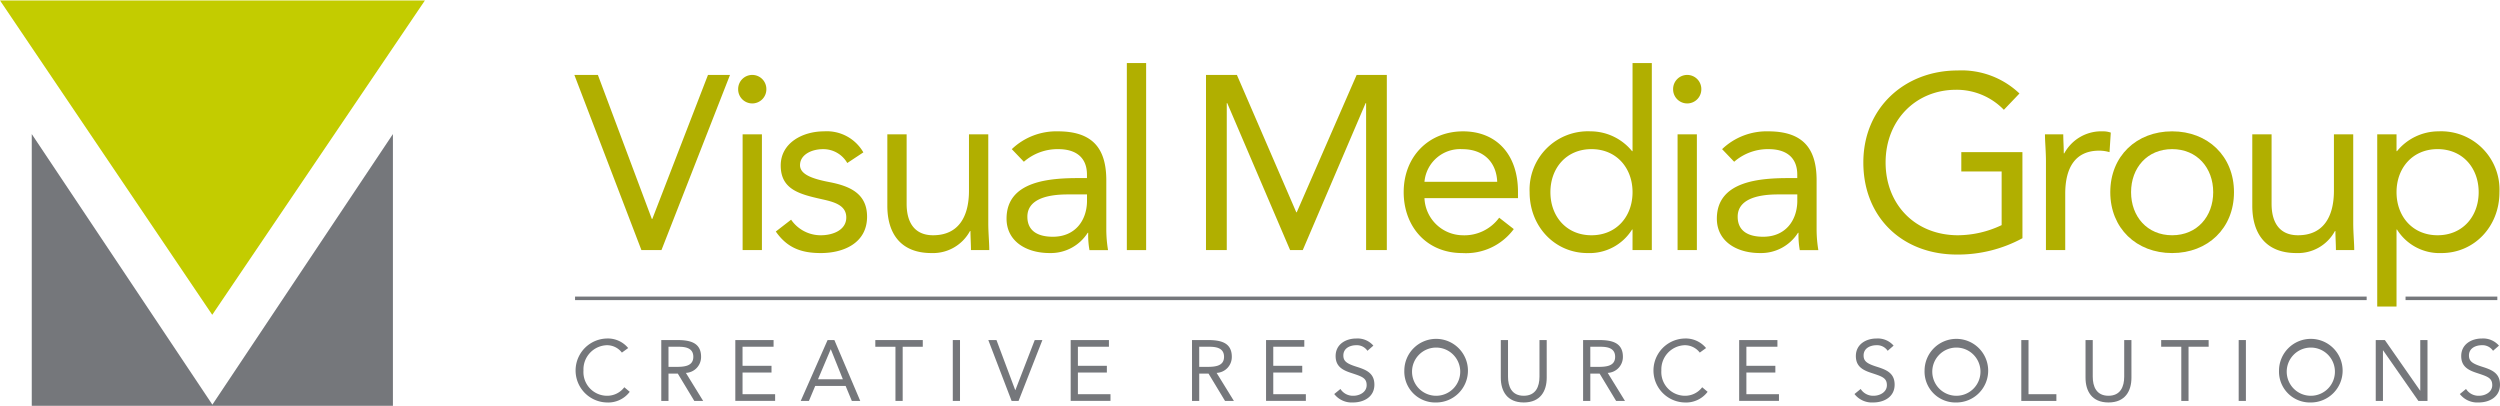 <svg id="logo-main" xmlns="http://www.w3.org/2000/svg" xmlns:xlink="http://www.w3.org/1999/xlink" viewBox="0 0 394.729 64" width="400" height="65">
	<defs>
		<clipPath id="clip-path">
			<rect id="Rectangle_1040" data-name="Rectangle 1040" width="394.729" height="64" fill="none" />
		</clipPath>
	</defs>
	<path id="Path_330" data-name="Path 330" d="M166.987,21.652H170.7l8.516,22.735h.078l8.789-22.735h3.477L180.738,49.309h-3.164Z" transform="translate(-76.299 -9.893)" fill="#b1af00" />
	<g id="Group_140" data-name="Group 140">
		<g id="Group_139" data-name="Group 139" clip-path="url(#clip-path)">
			<path id="Path_331" data-name="Path 331" d="M216.831,21.652a2.225,2.225,0,0,1,2.227,2.227,2.227,2.227,0,1,1-4.453,0,2.225,2.225,0,0,1,2.227-2.227m-1.523,9.375h3.047V49.309h-3.047Z" transform="translate(-98.056 -9.893)" fill="#b1af00" />
			<path id="Path_332" data-name="Path 332" d="M227.96,52a5.667,5.667,0,0,0,4.688,2.461c1.914,0,4.024-.821,4.024-2.813,0-1.953-1.953-2.461-3.906-2.891-3.477-.782-6.446-1.524-6.446-5.313,0-3.554,3.438-5.391,6.836-5.391a6.643,6.643,0,0,1,6.211,3.32l-2.539,1.68a4.354,4.354,0,0,0-3.867-2.188c-1.68,0-3.594.821-3.594,2.539,0,1.523,2.188,2.188,4.61,2.656,3.242.625,5.977,1.8,5.977,5.469,0,4.14-3.672,5.742-7.3,5.742-3.086,0-5.313-.82-7.11-3.4Z" transform="translate(-103.051 -17.386)" fill="#b1af00" />
			<path id="Path_333" data-name="Path 333" d="M273.914,52.86c0,1.68.156,3.126.156,4.336H271.18c0-.976-.078-1.992-.078-3.008h-.078a6.636,6.636,0,0,1-6.094,3.477c-4.805,0-6.954-3.047-6.954-7.461V38.915h3.047V49.892c0,3.047,1.328,4.962,4.18,4.962,3.946,0,5.664-2.852,5.664-7.032V38.915h3.047Z" transform="translate(-117.873 -17.781)" fill="#b1af00" />
			<path id="Path_334" data-name="Path 334" d="M293.468,40.864a10.177,10.177,0,0,1,7.266-2.812c5.391,0,7.656,2.578,7.656,7.735v7.851a20.285,20.285,0,0,0,.274,3.165h-2.93a13.069,13.069,0,0,1-.2-2.735h-.078a6.909,6.909,0,0,1-6.016,3.2c-3.711,0-6.8-1.875-6.8-5.43,0-6.055,7.032-6.407,11.524-6.407h1.171v-.546c0-2.657-1.679-4.024-4.531-4.024a8.11,8.11,0,0,0-5.43,1.993Zm8.828,7.149c-3.867,0-6.368,1.055-6.368,3.516,0,2.3,1.719,3.165,4.024,3.165,3.516,0,5.313-2.54,5.391-5.509V48.013Z" transform="translate(-133.714 -17.386)" fill="#b1af00" />
			<rect id="Rectangle_1035" data-name="Rectangle 1035" width="3.047" height="29.532" transform="translate(177.918 9.884)" fill="#b1af00" />
			<path id="Path_335" data-name="Path 335" d="M350.622,21.652H355.5l9.375,21.681h.078l9.453-21.681h4.766V49.309H375.9v-23.2h-.078l-9.923,23.2H363.9l-9.922-23.2H353.9v23.2h-3.281Z" transform="translate(-160.204 -9.893)" fill="#b1af00" />
			<path id="Path_336" data-name="Path 336" d="M425.477,53.483a9.378,9.378,0,0,1-8.125,3.789c-5.743,0-9.258-4.3-9.258-9.609,0-5.664,3.985-9.61,9.375-9.61,5.157,0,8.673,3.516,8.673,9.571V48.6H411.375a6.112,6.112,0,0,0,5.977,5.86,6.81,6.81,0,0,0,5.82-2.774Zm-2.617-7.461c-.117-3.086-2.148-5.157-5.508-5.157a5.657,5.657,0,0,0-5.977,5.157Z" transform="translate(-186.464 -17.386)" fill="#b1af00" />
			<path id="Path_337" data-name="Path 337" d="M460.957,44.489h-.078a7.92,7.92,0,0,1-7.032,3.711c-5.117,0-9.141-4.141-9.141-9.61a9.209,9.209,0,0,1,9.609-9.61,8.478,8.478,0,0,1,6.564,3.125h.078V18.2H464V47.731h-3.047Zm-6.484-12.7c-3.946,0-6.484,2.969-6.484,6.8s2.538,6.8,6.484,6.8,6.484-2.97,6.484-6.8-2.539-6.8-6.484-6.8" transform="translate(-203.192 -8.315)" fill="#b1af00" />
			<path id="Path_338" data-name="Path 338" d="M488.651,21.652a2.225,2.225,0,0,1,2.227,2.227,2.227,2.227,0,1,1-4.453,0,2.226,2.226,0,0,1,2.227-2.227m-1.523,9.375h3.047V49.309h-3.047Z" transform="translate(-222.254 -9.893)" fill="#b1af00" />
			<path id="Path_339" data-name="Path 339" d="M499.976,40.864a10.177,10.177,0,0,1,7.266-2.812c5.391,0,7.656,2.578,7.656,7.735v7.851a20.278,20.278,0,0,0,.274,3.165h-2.93a13.063,13.063,0,0,1-.2-2.735h-.078a6.908,6.908,0,0,1-6.016,3.2c-3.711,0-6.8-1.875-6.8-5.43,0-6.055,7.032-6.407,11.524-6.407h1.172v-.546c0-2.657-1.679-4.024-4.531-4.024a8.11,8.11,0,0,0-5.43,1.993Zm8.828,7.149c-3.867,0-6.368,1.055-6.368,3.516,0,2.3,1.719,3.165,4.024,3.165,3.515,0,5.312-2.54,5.39-5.509V48.013Z" transform="translate(-228.071 -17.386)" fill="#b1af00" />
			<path id="Path_340" data-name="Path 340" d="M566.855,46.842A21.3,21.3,0,0,1,556.5,49.42c-8.594,0-14.767-5.859-14.767-14.532,0-8.711,6.6-14.532,14.883-14.532a13.261,13.261,0,0,1,9.766,3.634l-2.461,2.578a10.39,10.39,0,0,0-7.54-3.165c-6.329,0-11.133,4.766-11.133,11.485,0,6.6,4.648,11.486,11.446,11.486a16.269,16.269,0,0,0,6.875-1.6V36.3h-6.368V33.248h9.649Z" transform="translate(-247.527 -9.301)" fill="#b1af00" />
			<path id="Path_341" data-name="Path 341" d="M594.689,42.857c0-1.68-.156-3.125-.156-4.336h2.89c0,.976.079,1.993.079,3.008h.078a6.639,6.639,0,0,1,6.095-3.477,3.615,3.615,0,0,1,1.25.2l-.2,3.086a5.733,5.733,0,0,0-1.64-.235c-3.711,0-5.352,2.618-5.352,6.8V56.8h-3.047Z" transform="translate(-271.65 -17.386)" fill="#b1af00" />
			<path id="Path_342" data-name="Path 342" d="M623.289,38.052c5.625,0,9.766,3.906,9.766,9.609s-4.141,9.61-9.766,9.61-9.766-3.907-9.766-9.61,4.141-9.609,9.766-9.609m0,16.407c3.945,0,6.484-2.969,6.484-6.8s-2.539-6.8-6.484-6.8-6.484,2.969-6.484,6.8,2.539,6.8,6.484,6.8" transform="translate(-280.327 -17.386)" fill="#b1af00" />
			<path id="Path_343" data-name="Path 343" d="M670.747,52.86c0,1.68.156,3.126.156,4.336h-2.891c0-.976-.078-1.992-.078-3.008h-.078a6.637,6.637,0,0,1-6.095,3.477c-4.8,0-6.953-3.047-6.953-7.461V38.915h3.047V49.892c0,3.047,1.328,4.962,4.18,4.962,3.946,0,5.664-2.852,5.664-7.032V38.915h3.047Z" transform="translate(-299.191 -17.781)" fill="#b1af00" />
			<path id="Path_344" data-name="Path 344" d="M691.134,38.521h3.047v2.656h.078a8.476,8.476,0,0,1,6.563-3.125,9.208,9.208,0,0,1,9.609,9.609c0,5.469-4.023,9.61-9.141,9.61a7.919,7.919,0,0,1-7.032-3.71h-.078V65.709h-3.047Zm9.532,15.938c3.946,0,6.484-2.969,6.484-6.8s-2.539-6.8-6.484-6.8-6.484,2.969-6.484,6.8,2.539,6.8,6.484,6.8" transform="translate(-315.789 -17.386)" fill="#b1af00" />
			<line id="Line_3" data-name="Line 3" x2="282.879" transform="translate(90.796 47.034)" fill="#b1af00" />
			<rect id="Rectangle_1036" data-name="Rectangle 1036" width="282.879" height="0.559" transform="translate(90.796 46.755)" fill="#75777b" />
			<line id="Line_4" data-name="Line 4" x2="14.491" transform="translate(379.816 47.034)" fill="#b1af00" />
			<rect id="Rectangle_1037" data-name="Rectangle 1037" width="14.491" height="0.555" transform="translate(379.816 46.756)" fill="#75777b" />
			<path id="Path_345" data-name="Path 345" d="M37.751,81.57,9.233,38.847v42.9H66.256v-42.9Z" transform="translate(-4.219 -17.75)" fill="#75777b" />
			<path id="Path_346" data-name="Path 346" d="M0,0H67.09L33.511,49.634Z" transform="translate(0 0)" fill="#c3cc00" />
			<path id="Path_347" data-name="Path 347" d="M174.669,100.507a2.957,2.957,0,0,0-2.4-1.167,3.821,3.821,0,0,0-3.665,3.991,3.74,3.74,0,0,0,3.665,3.991,3.386,3.386,0,0,0,2.783-1.344l.855.72a4.267,4.267,0,0,1-3.638,1.683,5.052,5.052,0,0,1,0-10.1,4.16,4.16,0,0,1,3.393,1.507Z" transform="translate(-76.478 -44.906)" fill="#75777b" />
			<path id="Path_348" data-name="Path 348" d="M192.255,98.732h2.456c1.86,0,3.828.272,3.828,2.646a2.51,2.51,0,0,1-2.4,2.538l2.728,4.426h-1.4l-2.606-4.317h-1.466v4.317h-1.14Zm1.14,4.235h1.018c1.262,0,2.9,0,2.9-1.589,0-1.384-1.208-1.588-2.321-1.588h-1.6Z" transform="translate(-87.844 -45.112)" fill="#75777b" />
			<path id="Path_349" data-name="Path 349" d="M213.779,98.732h6.041V99.79h-4.9V102.8h4.574v1.058H214.92v3.421h5.144v1.058h-6.285Z" transform="translate(-97.679 -45.112)" fill="#75777b" />
			<path id="Path_350" data-name="Path 350" d="M237.04,98.732h1.072l4.086,9.61h-1.33l-.978-2.362h-4.805l-.991,2.362H232.8Zm.516,1.466h-.027l-2,4.723h3.923Z" transform="translate(-106.372 -45.112)" fill="#75777b" />
			<path id="Path_351" data-name="Path 351" d="M261.973,99.791H258.8v8.551h-1.14V99.791H254.48V98.732h7.493Z" transform="translate(-116.275 -45.112)" fill="#75777b" />
			<rect id="Rectangle_1038" data-name="Rectangle 1038" width="1.14" height="9.61" transform="translate(150.437 53.62)" fill="#75777b" />
			<path id="Path_352" data-name="Path 352" d="M287.33,98.732h1.29l2.959,7.9h.027l3.054-7.9h1.208l-3.76,9.61h-1.1Z" transform="translate(-131.285 -45.112)" fill="#75777b" />
			<path id="Path_353" data-name="Path 353" d="M311.279,98.732h6.04V99.79h-4.9V102.8h4.574v1.058h-4.574v3.421h5.145v1.058h-6.285Z" transform="translate(-142.228 -45.112)" fill="#75777b" />
			<path id="Path_354" data-name="Path 354" d="M346.553,98.732h2.457c1.86,0,3.828.272,3.828,2.646a2.51,2.51,0,0,1-2.4,2.538l2.728,4.426h-1.4l-2.606-4.317h-1.466v4.317h-1.14Zm1.14,4.235h1.018c1.262,0,2.9,0,2.9-1.589,0-1.384-1.208-1.588-2.321-1.588h-1.6Z" transform="translate(-158.345 -45.112)" fill="#75777b" />
			<path id="Path_355" data-name="Path 355" d="M368.079,98.732h6.04V99.79h-4.9V102.8h4.574v1.058h-4.574v3.421h5.145v1.058h-6.285Z" transform="translate(-168.18 -45.112)" fill="#75777b" />
			<path id="Path_356" data-name="Path 356" d="M393.144,100.223a2,2,0,0,0-1.751-.883c-1,0-2.05.475-2.05,1.616,0,.882.489,1.276,2.023,1.764,1.493.475,2.877.963,2.877,2.851,0,1.914-1.642,2.809-3.38,2.809a3.483,3.483,0,0,1-2.959-1.331l.978-.8a2.327,2.327,0,0,0,2.05,1.072c.977,0,2.09-.57,2.09-1.669,0-1.181-.8-1.384-2.511-1.955-1.358-.448-2.389-1.045-2.389-2.647,0-1.846,1.588-2.769,3.271-2.769a3.3,3.3,0,0,1,2.688,1.126Z" transform="translate(-177.239 -44.906)" fill="#75777b" />
			<path id="Path_357" data-name="Path 357" d="M408.279,103.332a5.022,5.022,0,1,1,5.022,5.05,4.878,4.878,0,0,1-5.022-5.05m8.823,0a3.805,3.805,0,1,0-3.8,3.991,3.8,3.8,0,0,0,3.8-3.991" transform="translate(-186.548 -44.906)" fill="#75777b" />
			<path id="Path_358" data-name="Path 358" d="M443.577,104.677c0,2.09-.978,3.909-3.625,3.909s-3.625-1.819-3.625-3.909V98.732h1.14v5.782c0,1.547.57,3.013,2.484,3.013s2.484-1.466,2.484-3.013V98.732h1.141Z" transform="translate(-199.364 -45.112)" fill="#75777b" />
			<path id="Path_359" data-name="Path 359" d="M460.253,98.732h2.457c1.859,0,3.828.272,3.828,2.646a2.51,2.51,0,0,1-2.4,2.538l2.728,4.426h-1.4l-2.606-4.317h-1.466v4.317h-1.141Zm1.141,4.235h1.018c1.262,0,2.9,0,2.9-1.589,0-1.384-1.208-1.588-2.322-1.588h-1.6Z" transform="translate(-210.296 -45.112)" fill="#75777b" />
			<path id="Path_360" data-name="Path 360" d="M488.043,100.507a2.957,2.957,0,0,0-2.4-1.167,3.822,3.822,0,0,0-3.665,3.991,3.741,3.741,0,0,0,3.665,3.991,3.383,3.383,0,0,0,2.782-1.344l.855.72a4.267,4.267,0,0,1-3.638,1.683,5.052,5.052,0,0,1,0-10.1,4.16,4.16,0,0,1,3.393,1.507Z" transform="translate(-219.663 -44.906)" fill="#75777b" />
			<path id="Path_361" data-name="Path 361" d="M505.628,98.732h6.04V99.79h-4.9V102.8h4.574v1.058h-4.574v3.421h5.144v1.058h-6.285Z" transform="translate(-231.028 -45.112)" fill="#75777b" />
			<path id="Path_362" data-name="Path 362" d="M544.394,100.223a2,2,0,0,0-1.751-.883c-1,0-2.049.475-2.049,1.616,0,.882.488,1.276,2.022,1.764,1.493.475,2.877.963,2.877,2.851,0,1.914-1.642,2.809-3.38,2.809a3.483,3.483,0,0,1-2.959-1.331l.977-.8a2.329,2.329,0,0,0,2.05,1.072c.978,0,2.09-.57,2.09-1.669,0-1.181-.8-1.384-2.511-1.955-1.358-.448-2.389-1.045-2.389-2.647,0-1.846,1.589-2.769,3.271-2.769a3.3,3.3,0,0,1,2.688,1.126Z" transform="translate(-246.347 -44.906)" fill="#75777b" />
			<path id="Path_363" data-name="Path 363" d="M559.529,103.332a5.022,5.022,0,1,1,5.022,5.05,4.878,4.878,0,0,1-5.022-5.05m8.823,0a3.805,3.805,0,1,0-3.8,3.991,3.8,3.8,0,0,0,3.8-3.991" transform="translate(-255.656 -44.906)" fill="#75777b" />
			<path id="Path_364" data-name="Path 364" d="M587.653,98.732h1.14v8.551h4.4v1.058h-5.538Z" transform="translate(-268.507 -45.112)" fill="#75777b" />
			<path id="Path_365" data-name="Path 365" d="M613.577,104.677c0,2.09-.977,3.909-3.625,3.909s-3.625-1.819-3.625-3.909V98.732h1.14v5.782c0,1.547.57,3.013,2.484,3.013s2.484-1.466,2.484-3.013V98.732h1.14Z" transform="translate(-277.04 -45.112)" fill="#75777b" />
			<path id="Path_366" data-name="Path 366" d="M635.821,99.791h-3.177v8.551H631.5V99.791h-3.176V98.732h7.492Z" transform="translate(-287.092 -45.112)" fill="#75777b" />
			<rect id="Rectangle_1039" data-name="Rectangle 1039" width="1.14" height="9.61" transform="translate(353.469 53.62)" fill="#75777b" />
			<path id="Path_367" data-name="Path 367" d="M662.578,103.332a5.022,5.022,0,1,1,5.022,5.05,4.878,4.878,0,0,1-5.022-5.05m8.823,0a3.805,3.805,0,1,0-3.8,3.991,3.8,3.8,0,0,0,3.8-3.991" transform="translate(-302.741 -44.906)" fill="#75777b" />
			<path id="Path_368" data-name="Path 368" d="M690.7,98.732h1.439l5.565,7.981h.027V98.732h1.141v9.61h-1.439l-5.566-7.981h-.027v7.981H690.7Z" transform="translate(-315.591 -45.112)" fill="#75777b" />
			<path id="Path_369" data-name="Path 369" d="M720.393,100.223a2,2,0,0,0-1.751-.883c-1,0-2.05.475-2.05,1.616,0,.882.489,1.276,2.023,1.764,1.493.475,2.877.963,2.877,2.851,0,1.914-1.642,2.809-3.38,2.809a3.481,3.481,0,0,1-2.959-1.331l.976-.8a2.329,2.329,0,0,0,2.05,1.072c.977,0,2.09-.57,2.09-1.669,0-1.181-.8-1.384-2.511-1.955-1.358-.448-2.389-1.045-2.389-2.647,0-1.846,1.589-2.769,3.271-2.769a3.3,3.3,0,0,1,2.688,1.126Z" transform="translate(-326.764 -44.906)" fill="#75777b" />
		</g>
	</g>
</svg>